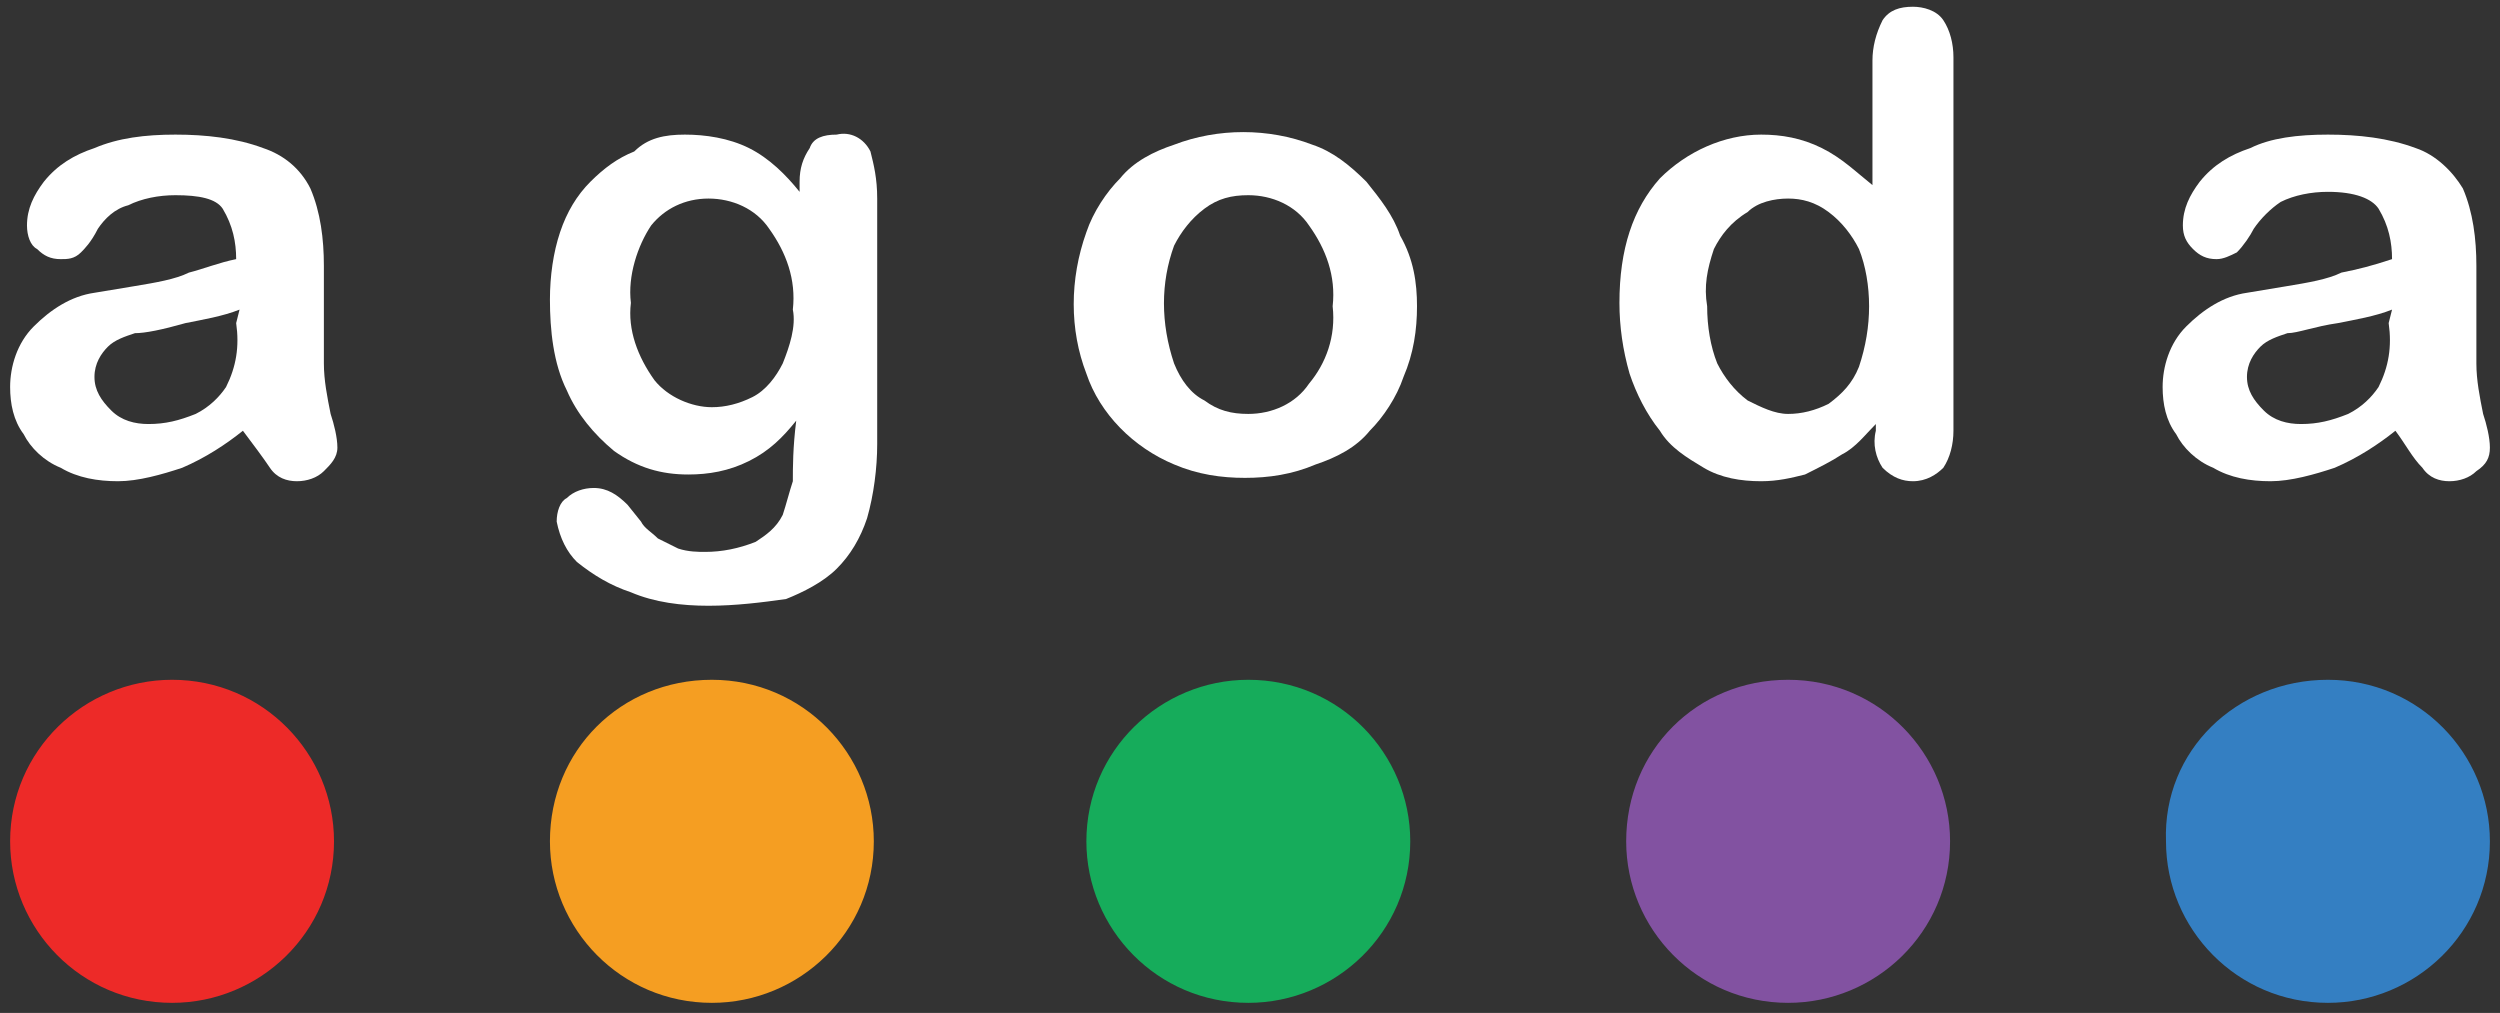<svg width="116" height="47" viewBox="0 0 116 47" fill="none" xmlns="http://www.w3.org/2000/svg">
<rect x="0" y="0" width="116" height="47" fill="#333333" stroke="none"/>
<g clip-path="url(#clip0_1148_4132)">
<path d="M29.274 14.054C29.118 15.303 29.587 16.552 30.37 17.645C30.996 18.426 32.092 18.894 33.031 18.894C33.657 18.894 34.284 18.738 34.91 18.426C35.536 18.113 36.006 17.489 36.319 16.864C36.632 16.084 36.945 15.147 36.788 14.366C36.945 12.961 36.475 11.711 35.693 10.618C35.066 9.682 33.971 9.213 32.875 9.213C31.779 9.213 30.84 9.682 30.213 10.462C29.587 11.399 29.118 12.805 29.274 14.054ZM40.702 9.213V20.612C40.702 21.705 40.545 22.954 40.232 24.047C39.919 24.984 39.45 25.765 38.823 26.389C38.197 27.014 37.258 27.482 36.475 27.794C35.379 27.951 34.127 28.107 32.875 28.107C31.622 28.107 30.37 27.951 29.274 27.482C28.335 27.17 27.552 26.701 26.77 26.077C26.3 25.608 25.987 24.984 25.83 24.203C25.83 23.735 25.987 23.266 26.3 23.11C26.613 22.798 27.082 22.642 27.552 22.642C28.178 22.642 28.648 22.954 29.118 23.422L29.744 24.203C29.9 24.515 30.213 24.672 30.526 24.984C30.84 25.14 31.153 25.296 31.466 25.452C31.935 25.608 32.405 25.608 32.718 25.608C33.501 25.608 34.284 25.452 35.066 25.14C35.536 24.828 36.006 24.515 36.319 23.891C36.475 23.422 36.632 22.798 36.788 22.329C36.788 21.705 36.788 20.768 36.945 19.519C36.319 20.299 35.693 20.924 34.753 21.392C33.814 21.861 32.875 22.017 31.935 22.017C30.683 22.017 29.587 21.705 28.491 20.924C27.552 20.143 26.77 19.206 26.3 18.113C25.674 16.864 25.517 15.303 25.517 13.898C25.517 12.805 25.674 11.711 25.987 10.775C26.3 9.838 26.77 9.057 27.396 8.432C28.022 7.808 28.648 7.339 29.431 7.027C30.057 6.402 30.84 6.246 31.779 6.246C32.718 6.246 33.814 6.402 34.753 6.871C35.693 7.339 36.475 8.12 37.101 8.901V8.432C37.101 7.808 37.258 7.339 37.571 6.871C37.728 6.402 38.197 6.246 38.823 6.246C39.45 6.09 40.076 6.402 40.389 7.027C40.545 7.652 40.702 8.276 40.702 9.213Z" fill="white"/>
<path d="M61.835 14.21C61.992 12.805 61.522 11.555 60.739 10.462C60.113 9.525 59.017 9.057 57.922 9.057C57.139 9.057 56.513 9.213 55.886 9.682C55.26 10.15 54.791 10.775 54.477 11.399C53.851 13.117 53.851 14.991 54.477 16.864C54.791 17.645 55.26 18.27 55.886 18.582C56.513 19.05 57.139 19.206 57.922 19.206C59.017 19.206 60.113 18.738 60.739 17.801C61.522 16.864 61.992 15.615 61.835 14.21ZM65.749 14.21C65.749 15.303 65.592 16.396 65.123 17.489C64.809 18.426 64.183 19.363 63.557 19.987C62.931 20.768 61.992 21.236 61.052 21.549C59.957 22.017 58.861 22.173 57.765 22.173C56.669 22.173 55.573 22.017 54.477 21.549C52.599 20.768 51.033 19.206 50.407 17.333C49.625 15.303 49.625 12.961 50.407 10.775C50.72 9.838 51.347 8.901 51.973 8.276C52.599 7.496 53.538 7.027 54.477 6.715C56.513 5.934 58.861 5.934 60.896 6.715C61.835 7.027 62.618 7.652 63.401 8.432C64.027 9.213 64.653 9.994 64.966 10.931C65.592 12.024 65.749 13.117 65.749 14.21Z" fill="white"/>
<path d="M79.212 14.21C79.212 15.147 79.368 16.084 79.681 16.864C79.995 17.489 80.464 18.113 81.09 18.582C81.716 18.894 82.343 19.206 82.969 19.206C83.595 19.206 84.221 19.05 84.847 18.738C85.474 18.27 85.943 17.801 86.256 17.02C86.569 16.084 86.726 15.147 86.726 14.21C86.726 13.273 86.569 12.336 86.256 11.555C85.943 10.931 85.474 10.306 84.847 9.838C84.221 9.369 83.595 9.213 82.969 9.213C82.343 9.213 81.56 9.369 81.09 9.838C80.308 10.306 79.838 10.931 79.525 11.555C79.212 12.492 79.055 13.273 79.212 14.21ZM87.039 19.987V19.675C86.569 20.143 86.1 20.768 85.474 21.08C85.004 21.392 84.378 21.705 83.752 22.017C83.125 22.173 82.499 22.329 81.716 22.329C80.777 22.329 79.838 22.173 79.055 21.705C78.272 21.236 77.49 20.768 77.02 19.987C76.394 19.206 75.924 18.27 75.611 17.333C75.298 16.24 75.142 15.147 75.142 14.054C75.142 11.555 75.768 9.682 77.02 8.276C78.272 7.027 79.995 6.246 81.716 6.246C82.656 6.246 83.595 6.402 84.534 6.871C85.474 7.339 86.1 7.964 86.882 8.588V2.811C86.882 2.187 87.039 1.562 87.352 0.937C87.665 0.469 88.135 0.313 88.761 0.313C89.231 0.313 89.857 0.469 90.17 0.937C90.483 1.406 90.64 2.03 90.64 2.655V19.987C90.64 20.612 90.483 21.236 90.17 21.705C89.857 22.017 89.387 22.329 88.761 22.329C88.291 22.329 87.822 22.173 87.352 21.705C87.039 21.236 86.882 20.612 87.039 19.987Z" fill="white"/>
<path d="M110.991 14.366C110.208 14.678 109.269 14.834 108.486 14.991C107.39 15.147 106.608 15.459 106.138 15.459C105.668 15.615 105.199 15.771 104.886 16.084C104.572 16.396 104.259 16.864 104.259 17.489C104.259 18.113 104.572 18.582 105.042 19.05C105.512 19.519 106.138 19.675 106.764 19.675C107.547 19.675 108.173 19.519 108.956 19.206C109.582 18.894 110.052 18.426 110.365 17.957C110.834 17.02 110.991 16.084 110.834 14.991L110.991 14.366ZM111.147 19.987C110.365 20.612 109.425 21.236 108.33 21.705C107.39 22.017 106.294 22.329 105.355 22.329C104.416 22.329 103.477 22.173 102.694 21.705C101.911 21.392 101.285 20.768 100.972 20.143C100.502 19.519 100.346 18.738 100.346 17.957C100.346 17.02 100.659 15.927 101.442 15.147C102.224 14.366 103.164 13.741 104.259 13.585L106.138 13.273C107.077 13.117 108.016 12.961 108.643 12.648C109.425 12.492 110.052 12.336 110.991 12.024C110.991 11.243 110.834 10.462 110.365 9.682C110.052 9.213 109.269 8.901 108.016 8.901C107.234 8.901 106.451 9.057 105.825 9.369C105.355 9.682 104.886 10.15 104.572 10.618C104.416 10.931 104.103 11.399 103.79 11.711C103.477 11.868 103.164 12.024 102.85 12.024C102.381 12.024 102.068 11.868 101.755 11.555C101.442 11.243 101.285 10.931 101.285 10.462C101.285 9.682 101.598 9.057 102.068 8.432C102.694 7.652 103.477 7.183 104.416 6.871C105.355 6.402 106.608 6.246 108.016 6.246C109.425 6.246 110.834 6.402 112.087 6.871C113.026 7.183 113.809 7.964 114.278 8.745C114.748 9.838 114.904 11.087 114.904 12.336V16.864C114.904 17.645 115.061 18.426 115.217 19.206C115.374 19.675 115.531 20.299 115.531 20.768C115.531 21.236 115.374 21.549 114.904 21.861C114.591 22.173 114.122 22.329 113.652 22.329C113.182 22.329 112.713 22.173 112.4 21.705C111.93 21.236 111.617 20.612 111.147 19.987Z" fill="white"/>
<path d="M11.115 14.366C10.332 14.678 9.393 14.834 8.61 14.991C7.514 15.303 6.732 15.459 6.262 15.459C5.792 15.615 5.323 15.771 5.01 16.084C4.696 16.396 4.383 16.864 4.383 17.489C4.383 18.113 4.696 18.582 5.166 19.05C5.636 19.519 6.262 19.675 6.888 19.675C7.671 19.675 8.297 19.519 9.08 19.206C9.706 18.894 10.175 18.426 10.489 17.957C10.958 17.02 11.115 16.084 10.958 14.991L11.115 14.366ZM11.271 19.987C10.489 20.612 9.549 21.236 8.454 21.705C7.514 22.017 6.418 22.329 5.479 22.329C4.54 22.329 3.601 22.173 2.818 21.705C2.035 21.392 1.409 20.768 1.096 20.143C0.626 19.519 0.47 18.738 0.47 17.957C0.47 17.02 0.783 15.927 1.566 15.147C2.348 14.366 3.288 13.741 4.383 13.585L6.262 13.273C7.201 13.117 8.14 12.961 8.767 12.648C9.393 12.492 10.175 12.18 10.958 12.024C10.958 11.243 10.802 10.462 10.332 9.682C10.019 9.213 9.236 9.057 8.14 9.057C7.358 9.057 6.575 9.213 5.949 9.525C5.323 9.682 4.853 10.15 4.54 10.618C4.227 11.243 3.914 11.555 3.757 11.711C3.444 12.024 3.131 12.024 2.818 12.024C2.348 12.024 2.035 11.868 1.722 11.555C1.409 11.399 1.252 10.931 1.252 10.462C1.252 9.682 1.566 9.057 2.035 8.432C2.661 7.652 3.444 7.183 4.383 6.871C5.479 6.402 6.732 6.246 8.14 6.246C9.549 6.246 10.958 6.402 12.211 6.871C13.15 7.183 13.933 7.808 14.402 8.745C14.872 9.838 15.028 11.087 15.028 12.336V16.864C15.028 17.645 15.185 18.426 15.341 19.206C15.498 19.675 15.655 20.299 15.655 20.768C15.655 21.236 15.341 21.549 15.028 21.861C14.715 22.173 14.246 22.329 13.776 22.329C13.306 22.329 12.837 22.173 12.524 21.705C12.211 21.236 11.741 20.612 11.271 19.987Z" fill="white"/>
<path d="M7.984 31.542C12.211 31.542 15.498 34.977 15.498 39.037C15.498 43.253 12.054 46.532 7.984 46.532C3.757 46.532 0.47 43.097 0.47 39.037C0.47 34.821 3.914 31.542 7.984 31.542Z" fill="#ED2A28"/>
<path d="M33.031 31.542C37.258 31.542 40.545 34.977 40.545 39.037C40.545 43.253 37.101 46.532 33.031 46.532C28.805 46.532 25.517 43.097 25.517 39.037C25.517 34.821 28.805 31.542 33.031 31.542Z" fill="#F59E22"/>
<path d="M57.922 31.542C62.149 31.542 65.436 34.977 65.436 39.037C65.436 43.253 61.992 46.532 57.922 46.532C53.695 46.532 50.408 43.097 50.408 39.037C50.408 34.821 53.852 31.542 57.922 31.542Z" fill="#16AC5B"/>
<path d="M82.969 31.542C87.195 31.542 90.483 34.977 90.483 39.037C90.483 43.253 87.039 46.532 82.969 46.532C78.742 46.532 75.455 43.097 75.455 39.037C75.455 34.821 78.742 31.542 82.969 31.542Z" fill="#8252A1"/>
<path d="M108.016 31.542C112.243 31.542 115.531 34.977 115.531 39.037C115.531 43.253 112.087 46.532 108.016 46.532C103.79 46.532 100.502 43.097 100.502 39.037C100.346 34.821 103.79 31.542 108.016 31.542Z" fill="#347FC2"/>
</g>
<defs>
<clipPath id="clip0_1148_4132">
<rect width="116" height="47" fill="white" transform="translate(0 0)"/>
</clipPath>
</defs>
</svg>
